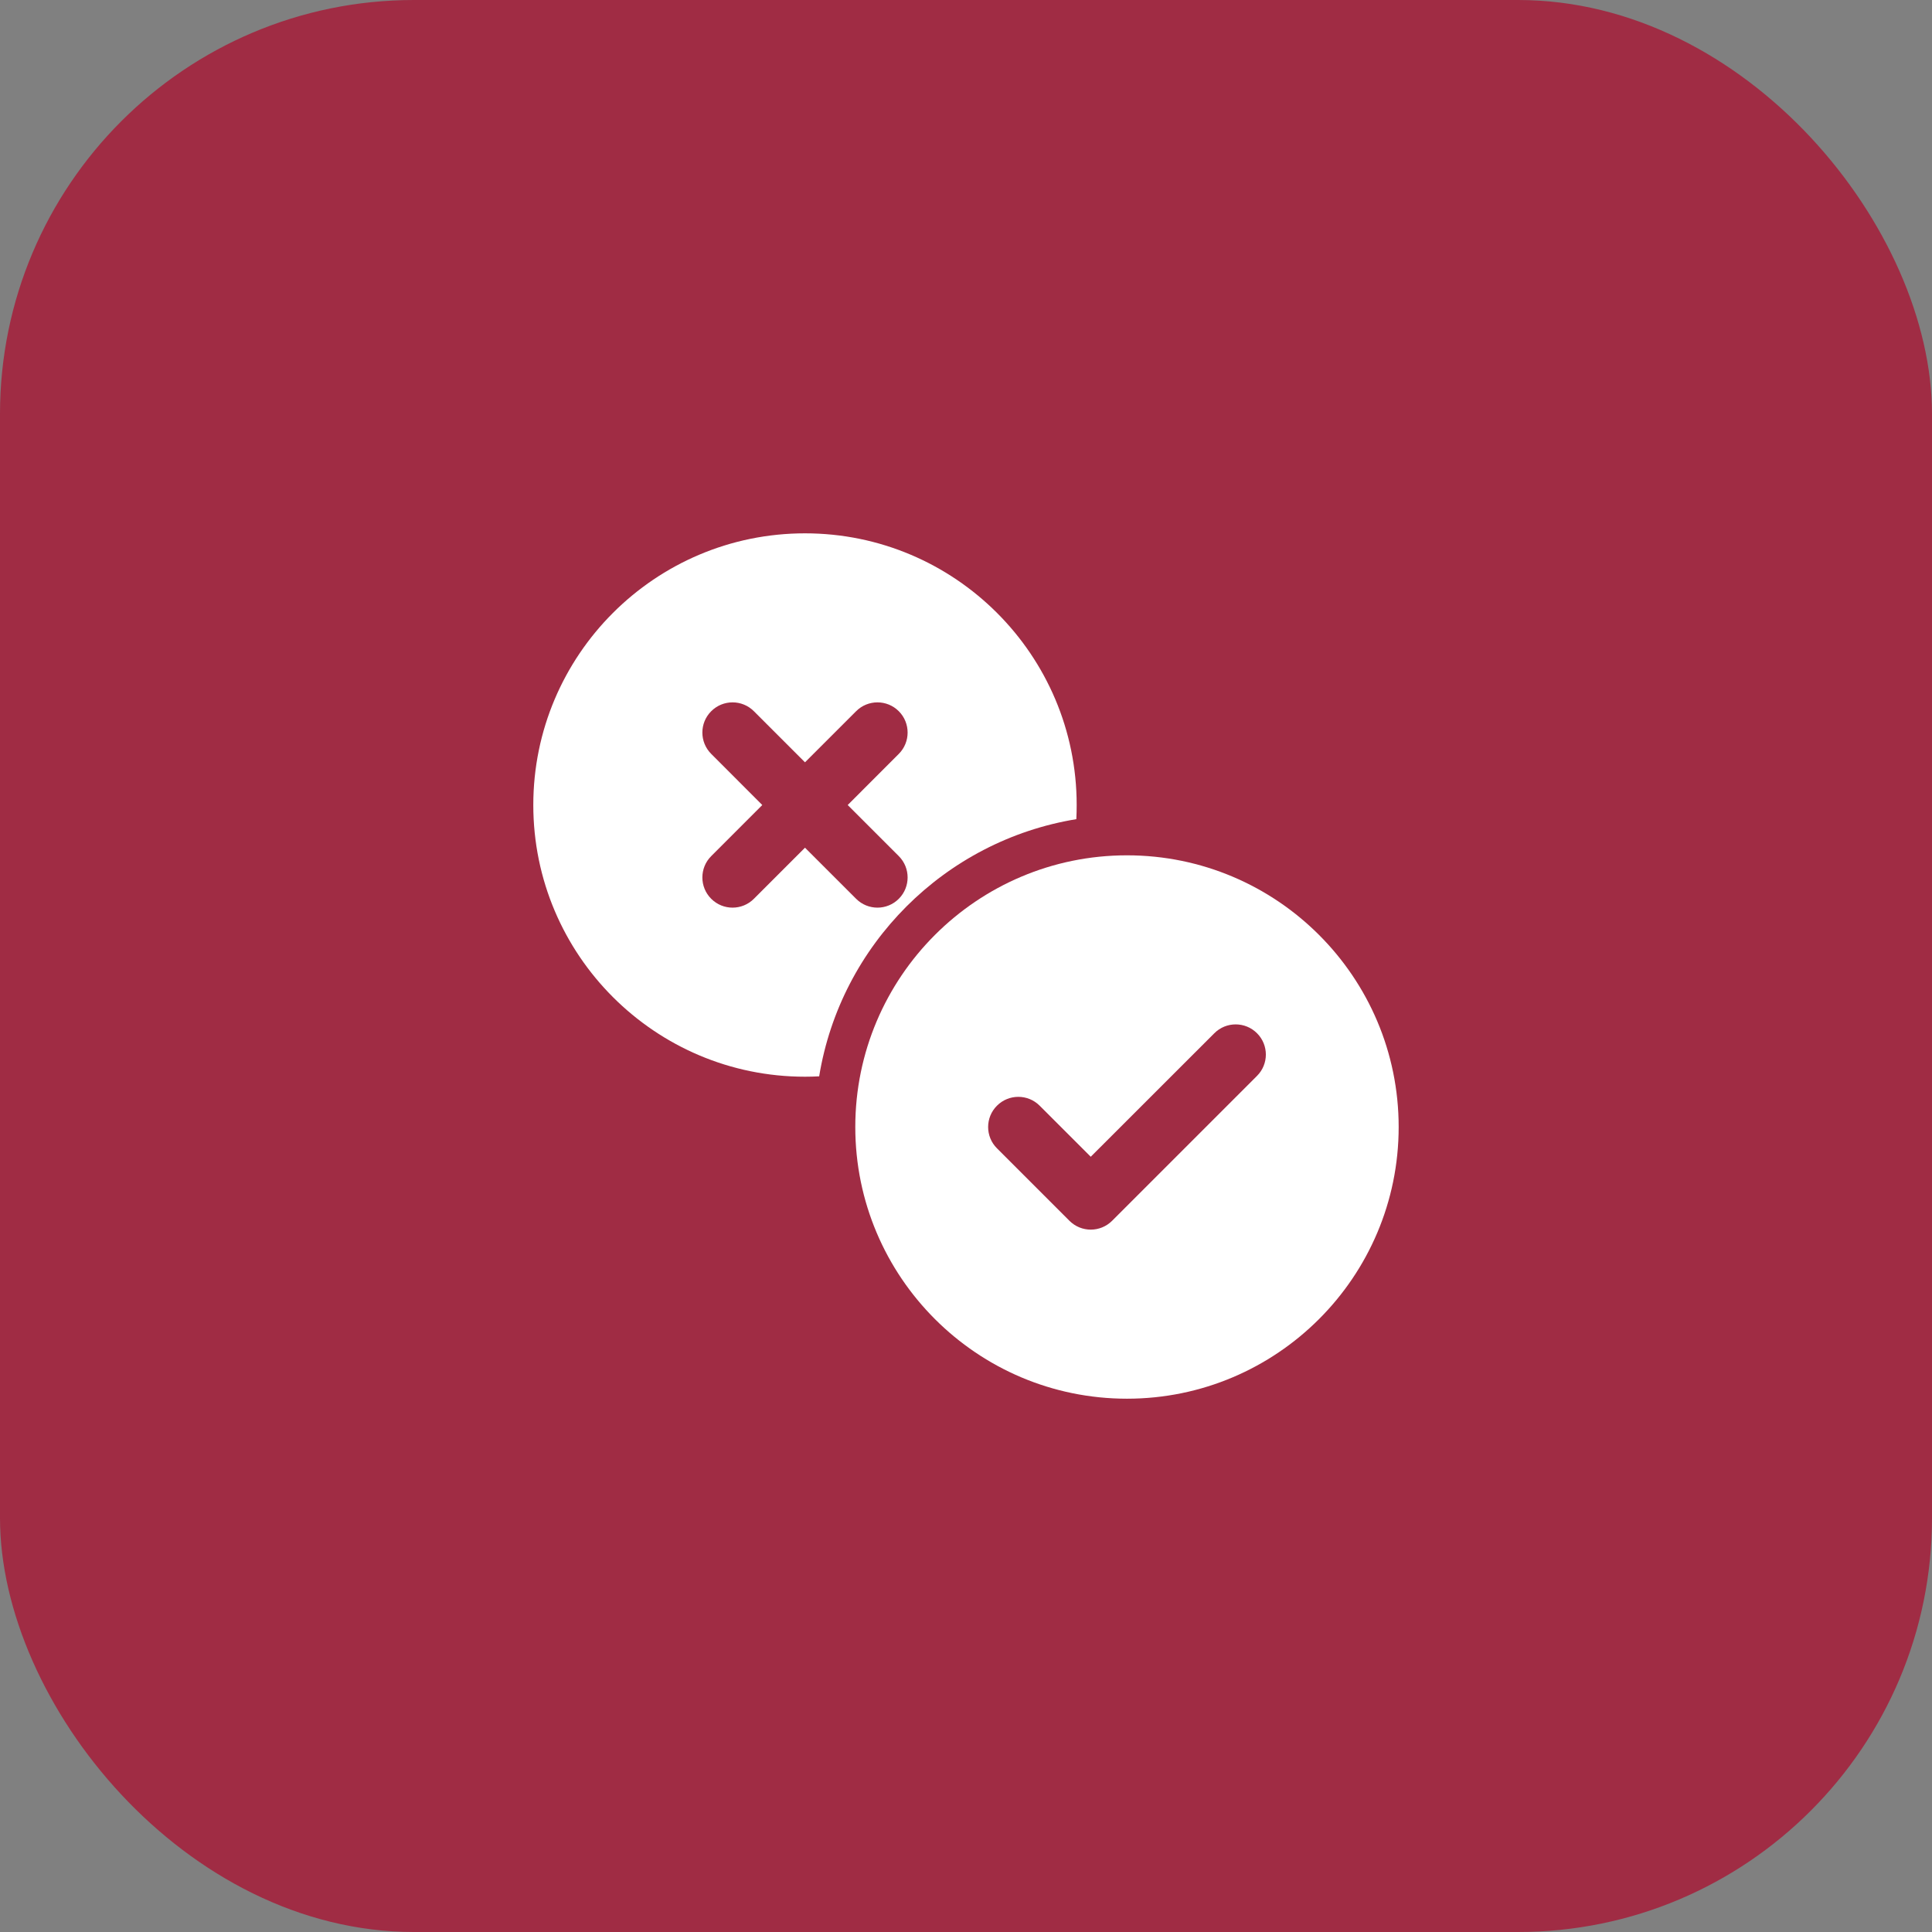 <svg width="56" height="56" viewBox="0 0 56 56" fill="none" xmlns="http://www.w3.org/2000/svg">
<rect x="0" y="0" width="56" height="56" fill="#808080" stroke="none"/>
<rect width="56" height="56" rx="12" fill="#A02C44"/>
<path fill-rule="evenodd" clip-rule="evenodd" d="M32.666 24.792C37.012 24.792 40.541 28.321 40.541 32.667C40.541 37.013 37.012 40.542 32.666 40.542C28.321 40.542 24.791 37.013 24.791 32.667C24.791 28.321 28.321 24.792 32.666 24.792ZM28.898 33.285L30.998 35.385C31.34 35.727 31.893 35.727 32.235 35.385L36.435 31.185C36.777 30.845 36.777 30.289 36.435 29.949C36.094 29.607 35.539 29.607 35.198 29.949L31.616 33.529L30.135 32.049C29.794 31.707 29.239 31.707 28.898 32.049C28.556 32.389 28.556 32.945 28.898 33.285Z" fill="white"/>
<path fill-rule="evenodd" clip-rule="evenodd" d="M23.744 31.198C23.607 31.205 23.471 31.209 23.333 31.209C18.987 31.209 15.458 27.679 15.458 23.334C15.458 18.988 18.987 15.459 23.333 15.459C27.679 15.459 31.208 18.988 31.208 23.334C31.208 23.471 31.205 23.608 31.198 23.744C27.383 24.368 24.368 27.383 23.744 31.198ZM22.095 23.334L20.615 24.815C20.273 25.156 20.273 25.711 20.615 26.052C20.956 26.394 21.511 26.394 21.852 26.052L23.333 24.571L24.815 26.052C25.156 26.394 25.711 26.394 26.052 26.052C26.393 25.711 26.393 25.156 26.052 24.815L24.571 23.334L26.052 21.852C26.393 21.511 26.393 20.956 26.052 20.615C25.711 20.273 25.156 20.273 24.815 20.615L23.333 22.096L21.852 20.615C21.511 20.273 20.956 20.273 20.615 20.615C20.273 20.956 20.273 21.511 20.615 21.852L22.095 23.334Z" fill="white"/>
</svg>
